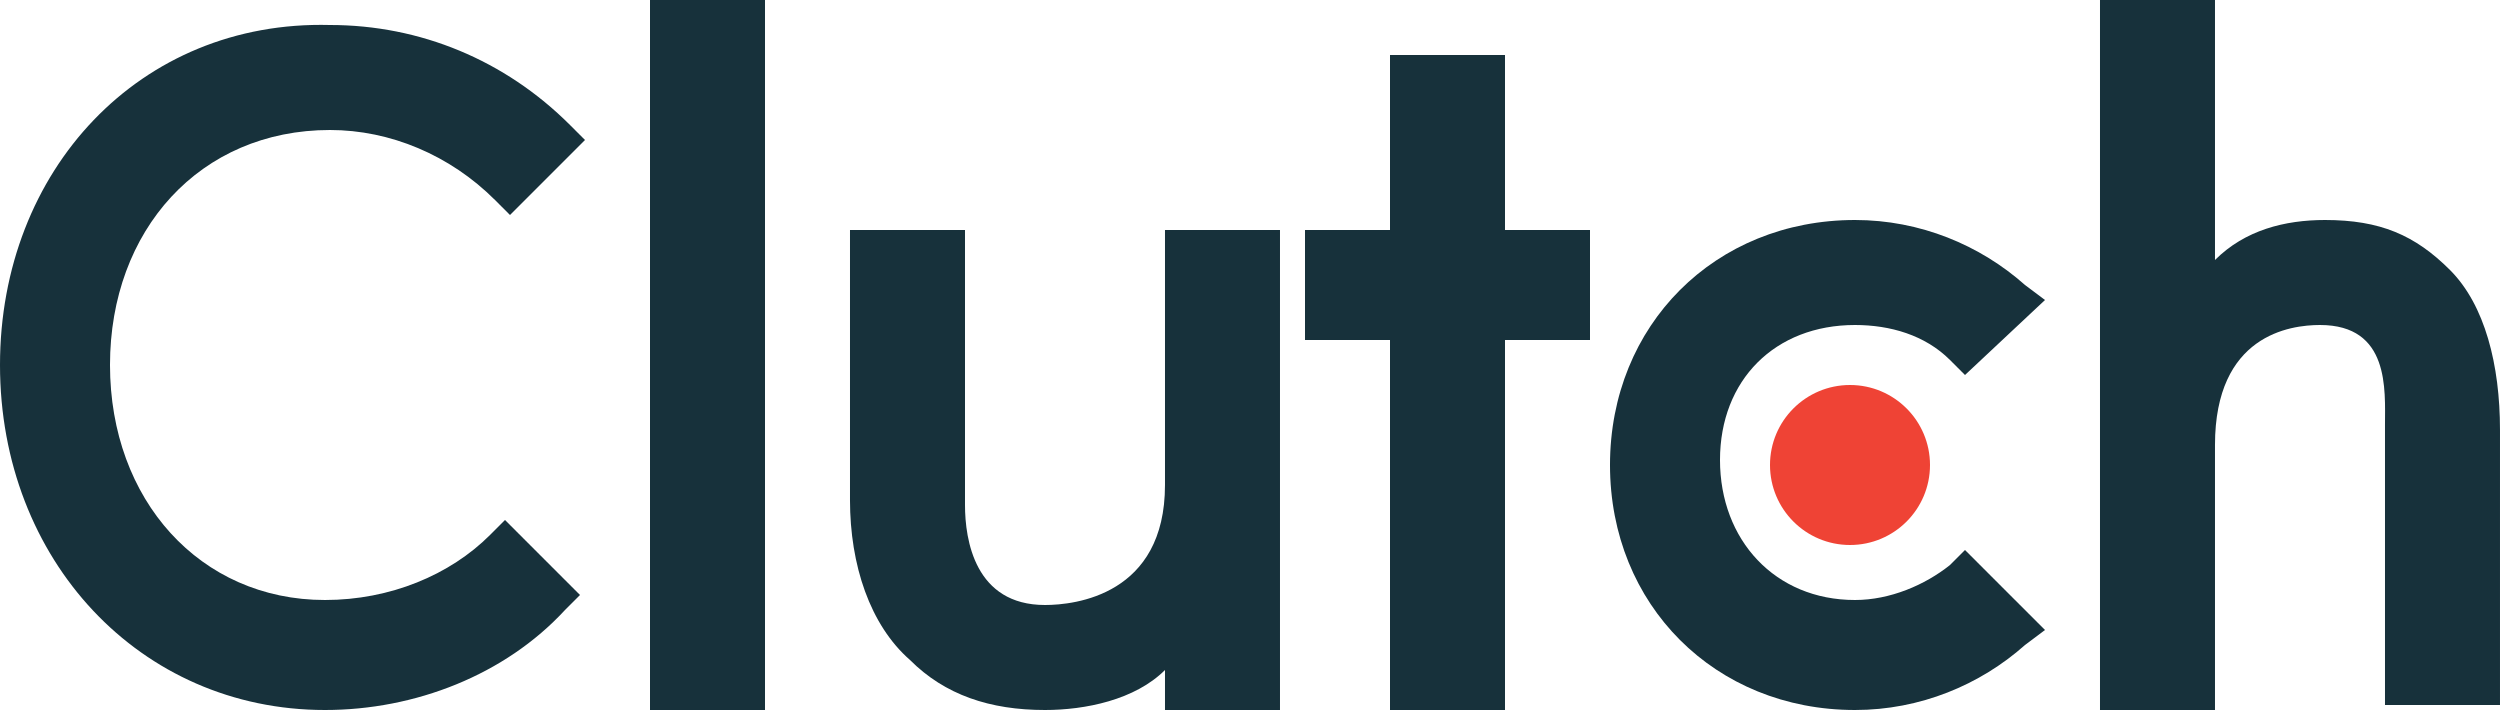 <svg xmlns="http://www.w3.org/2000/svg" width="216" height="62" viewBox="0 0 216 62" fill="none">
  <path d="M56.16 0H66.096V61.344H56.16V0Z" fill="#17313B"/>
  <path d="M100.655 41.904C100.655 51.408 92.879 52.272 90.287 52.272C84.239 52.272 83.376 46.656 83.376 43.632V19.872H73.439V43.2C73.439 48.816 75.168 54 78.624 57.024C81.647 60.048 85.535 61.344 90.287 61.344C93.743 61.344 98.064 60.48 100.655 57.888V61.344H110.591V19.872H100.655V41.904Z" fill="#17313B"/>
  <path d="M130.032 4.752H120.096V19.872H112.752V29.376H120.096V61.344H130.032V29.376H137.376V19.872H130.032V4.752Z" fill="#17313B"/>
  <path d="M168.48 48.816C166.32 50.544 163.296 51.84 160.272 51.84C153.36 51.84 148.608 46.656 148.608 39.744C148.608 32.832 153.36 28.08 160.272 28.08C163.296 28.08 166.32 28.944 168.48 31.104L169.776 32.4L176.688 25.92L174.96 24.624C171.072 21.168 165.888 19.008 160.272 19.008C148.176 19.008 139.104 28.08 139.104 40.176C139.104 52.272 148.176 61.344 160.272 61.344C165.888 61.344 171.072 59.184 174.96 55.728L176.688 54.432L169.776 47.52L168.48 48.816Z" fill="#17313B"/>
  <path d="M211.679 23.328C208.655 20.304 205.631 19.008 200.879 19.008C197.423 19.008 193.967 19.872 191.375 22.464V0H181.439V61.344H191.375V38.448C191.375 28.944 197.855 28.08 200.447 28.08C206.495 28.08 206.063 33.696 206.063 36.72V60.912H215.999V37.152C215.999 31.536 214.703 26.352 211.679 23.328Z" fill="#17313B"/>
  <path d="M159.84 47.088C163.657 47.088 166.752 43.994 166.752 40.176C166.752 36.359 163.657 33.264 159.84 33.264C156.022 33.264 152.928 36.359 152.928 40.176C152.928 43.994 156.022 47.088 159.84 47.088Z" fill="#EF4335"/>
  <path d="M42.336 46.224C38.88 49.68 33.696 51.84 28.08 51.84C17.28 51.84 9.504 43.2 9.504 31.536C9.504 19.872 17.28 11.232 28.512 11.232C33.696 11.232 38.88 13.392 42.768 17.28L44.064 18.576L50.544 12.096L49.248 10.8C43.632 5.184 36.288 2.16 28.512 2.16C12.096 1.728 0 14.688 0 31.536C0 48.384 12.096 61.344 28.08 61.344C35.856 61.344 43.632 58.32 48.816 52.704L50.112 51.408L43.632 44.928L42.336 46.224Z" fill="#17313B"/>
</svg>
